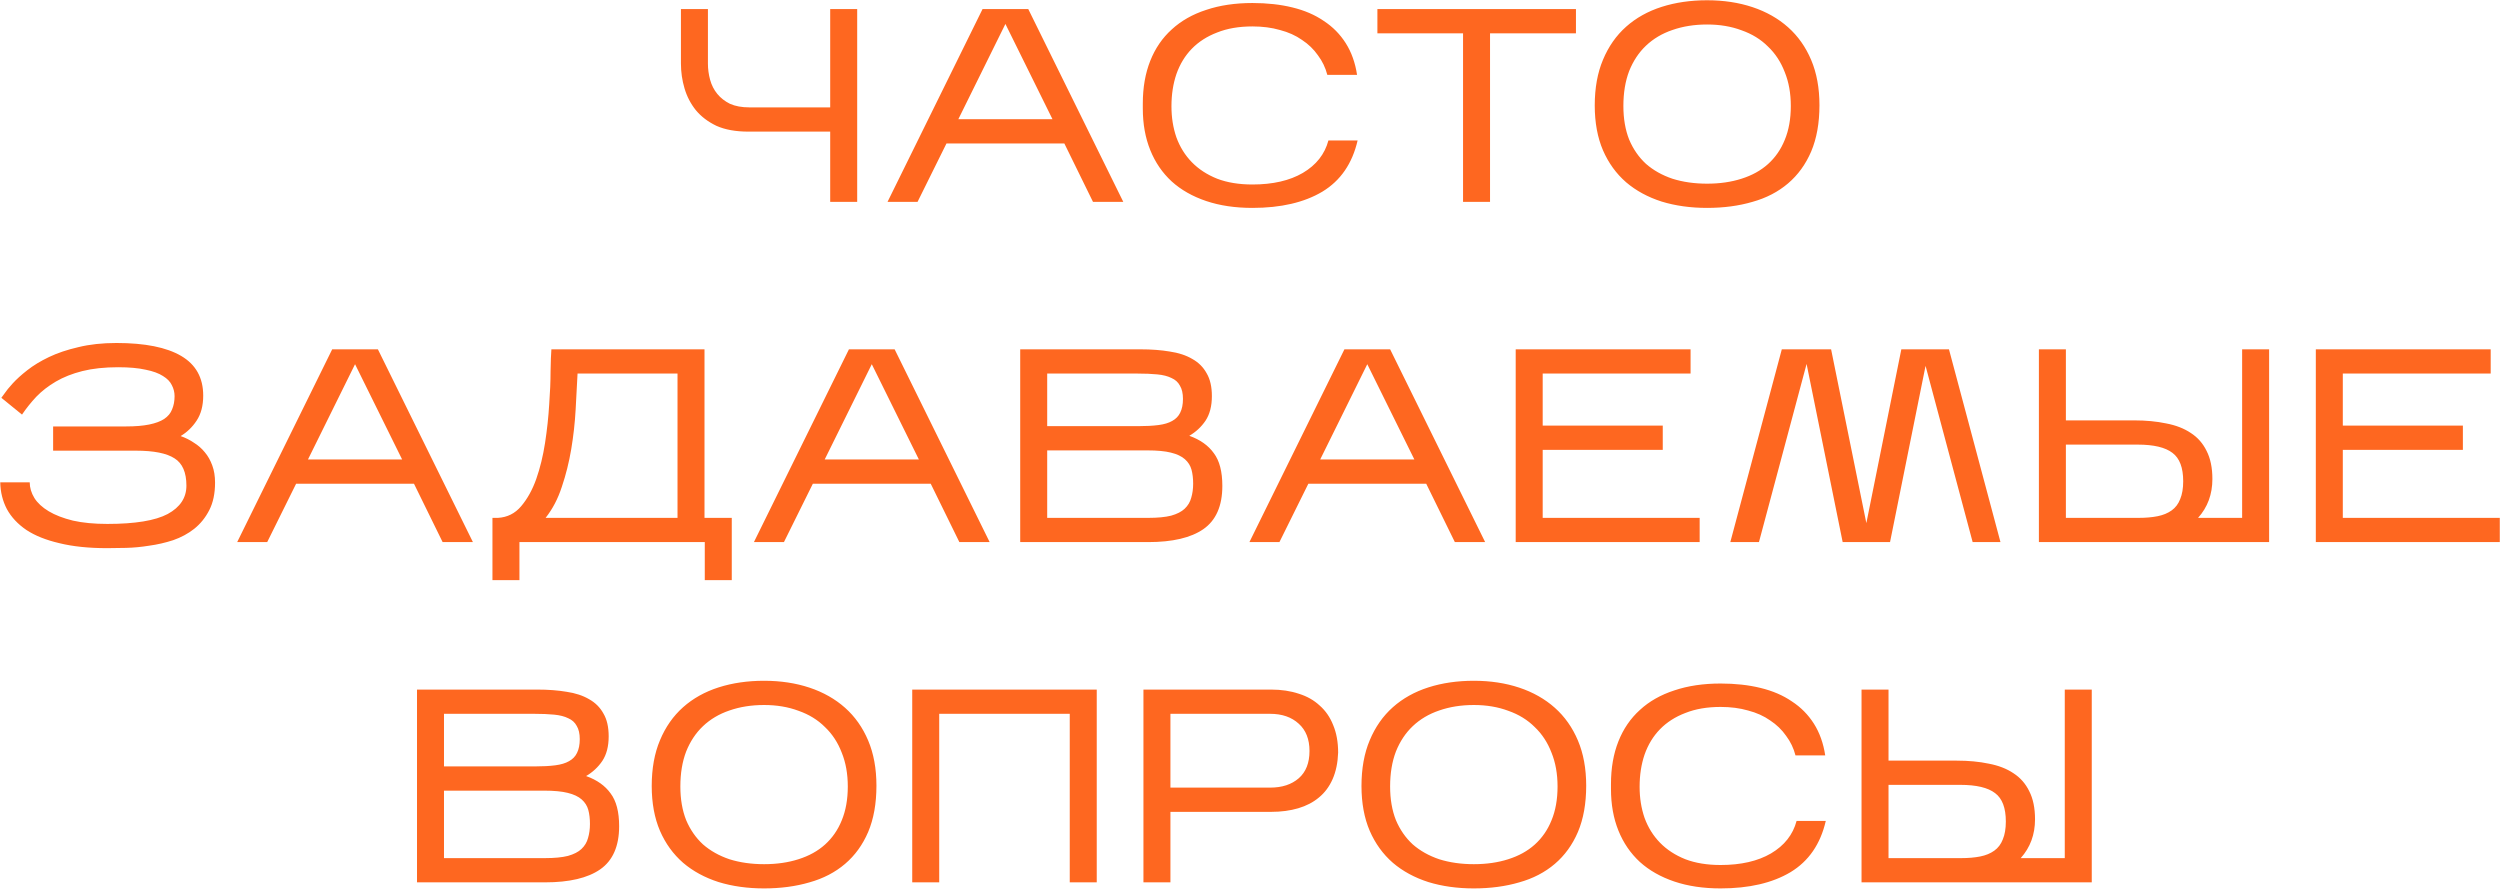 <?xml version="1.0" encoding="UTF-8"?> <svg xmlns="http://www.w3.org/2000/svg" width="867" height="309" viewBox="0 0 867 309" fill="none"> <path d="M297.272 3.147V70H287.913V45.646H259.548C255.155 45.646 251.462 44.978 248.469 43.641C245.541 42.24 243.153 40.425 241.307 38.197C239.524 35.969 238.219 33.454 237.391 30.652C236.563 27.851 236.149 24.986 236.149 22.057V3.147H245.509V22.057C245.509 23.967 245.763 25.845 246.273 27.692C246.782 29.538 247.61 31.162 248.756 32.562C249.902 33.963 251.366 35.109 253.149 36C254.996 36.828 257.256 37.242 259.93 37.242H287.913V3.147H297.272ZM328.238 49.753L318.21 70H307.8L340.749 3.147H356.603L389.552 70H379.046L369.114 49.753H328.238ZM332.345 41.349H365.007L348.676 8.304L332.345 41.349ZM470.822 48.703C468.975 56.725 464.9 62.646 458.597 66.466C452.294 70.223 444.208 72.101 434.339 72.101C428.354 72.101 423.006 71.305 418.294 69.713C413.583 68.122 409.603 65.862 406.356 62.933C403.109 59.94 400.626 56.311 398.907 52.045C397.188 47.779 396.328 42.972 396.328 37.624V35.905C396.328 30.366 397.188 25.431 398.907 21.102C400.626 16.772 403.109 13.143 406.356 10.214C409.603 7.222 413.583 4.961 418.294 3.433C423.006 1.842 428.354 1.046 434.339 1.046C439.433 1.046 444.049 1.555 448.187 2.574C452.389 3.593 456.018 5.152 459.075 7.254C462.194 9.291 464.741 11.87 466.715 14.989C468.689 18.109 469.994 21.77 470.631 25.972H460.316C459.679 23.489 458.597 21.229 457.069 19.192C455.605 17.09 453.758 15.308 451.53 13.843C449.365 12.315 446.818 11.169 443.889 10.405C441.024 9.578 437.841 9.164 434.339 9.164C429.691 9.164 425.616 9.864 422.114 11.265C418.613 12.602 415.684 14.48 413.328 16.899C410.972 19.319 409.189 22.248 407.98 25.686C406.834 29.06 406.261 32.785 406.261 36.86C406.261 40.744 406.834 44.341 407.98 47.652C409.189 50.963 410.972 53.828 413.328 56.247C415.684 58.667 418.613 60.577 422.114 61.978C425.616 63.315 429.691 63.983 434.339 63.983C441.406 63.983 447.232 62.646 451.816 59.972C456.464 57.234 459.425 53.478 460.698 48.703H470.822ZM516.744 11.551V70H507.385V11.551H477.683V3.147H546.542V11.551H516.744ZM630.988 36.478C630.988 42.654 630.033 48.002 628.123 52.523C626.213 56.98 623.538 60.672 620.1 63.601C616.662 66.53 612.555 68.663 607.78 70C603.005 71.401 597.752 72.101 592.022 72.101C586.292 72.101 581.039 71.369 576.264 69.904C571.489 68.376 567.382 66.148 563.944 63.219C560.506 60.227 557.831 56.534 555.921 52.141C554.011 47.684 553.056 42.495 553.056 36.573C553.056 30.525 554.011 25.24 555.921 20.72C557.831 16.136 560.506 12.315 563.944 9.259C567.382 6.203 571.489 3.911 576.264 2.383C581.039 0.855 586.292 0.091 592.022 0.091C597.752 0.091 603.005 0.887 607.78 2.478C612.555 4.07 616.662 6.394 620.1 9.45C623.538 12.506 626.213 16.295 628.123 20.815C630.033 25.336 630.988 30.557 630.988 36.478ZM562.989 36.764C562.989 41.158 563.657 45.041 564.994 48.416C566.395 51.727 568.337 54.528 570.82 56.82C573.367 59.049 576.423 60.768 579.988 61.978C583.618 63.124 587.629 63.697 592.022 63.697C596.415 63.697 600.395 63.124 603.96 61.978C607.589 60.832 610.645 59.144 613.128 56.916C615.675 54.624 617.617 51.822 618.954 48.511C620.355 45.137 621.055 41.221 621.055 36.764C621.055 32.371 620.355 28.456 618.954 25.017C617.617 21.516 615.675 18.555 613.128 16.136C610.645 13.652 607.589 11.774 603.96 10.501C600.395 9.164 596.415 8.495 592.022 8.495C587.629 8.495 583.618 9.132 579.988 10.405C576.423 11.615 573.367 13.43 570.82 15.849C568.337 18.205 566.395 21.134 564.994 24.635C563.657 28.137 562.989 32.18 562.989 36.764ZM74.581 167.371C74.581 171.128 73.912 174.311 72.575 176.921C71.238 179.532 69.487 181.697 67.322 183.416C65.221 185.071 62.802 186.376 60.064 187.331C57.326 188.223 54.557 188.86 51.755 189.242C49.017 189.687 46.343 189.942 43.733 190.006C41.186 190.069 38.989 190.101 37.143 190.101C30.776 190.101 25.269 189.528 20.621 188.382C15.973 187.3 12.153 185.772 9.16 183.798C6.168 181.76 3.907 179.341 2.379 176.539C0.915 173.738 0.151 170.65 0.087 167.276H10.306C10.306 169.122 10.848 170.937 11.93 172.719C13.012 174.438 14.668 175.966 16.896 177.304C19.125 178.641 21.926 179.723 25.3 180.551C28.675 181.315 32.654 181.697 37.239 181.697C46.853 181.697 53.825 180.551 58.154 178.259C62.483 175.903 64.648 172.624 64.648 168.422C64.648 163.837 63.279 160.686 60.542 158.967C57.804 157.184 53.347 156.293 47.171 156.293H18.424V147.888H43.733C46.916 147.888 49.59 147.665 51.755 147.22C53.92 146.774 55.639 146.137 56.912 145.31C58.249 144.418 59.173 143.304 59.682 141.967C60.255 140.63 60.542 139.102 60.542 137.383C60.542 136.046 60.223 134.772 59.587 133.562C59.014 132.353 57.995 131.302 56.53 130.411C55.066 129.456 53.06 128.724 50.514 128.214C47.967 127.641 44.783 127.355 40.963 127.355C36.252 127.355 32.113 127.8 28.548 128.692C25.046 129.583 21.99 130.793 19.379 132.321C16.769 133.849 14.508 135.6 12.598 137.574C10.752 139.547 9.097 141.617 7.632 143.781L0.469 137.956C0.533 137.892 0.883 137.414 1.52 136.523C2.157 135.568 3.112 134.39 4.385 132.989C5.722 131.525 7.409 129.997 9.447 128.405C11.548 126.75 14.063 125.222 16.992 123.821C19.92 122.42 23.327 121.274 27.211 120.383C31.094 119.428 35.488 118.95 40.39 118.95C50.259 118.95 57.74 120.447 62.834 123.439C67.927 126.431 70.474 131.016 70.474 137.192C70.474 140.693 69.71 143.59 68.182 145.883C66.718 148.111 64.871 149.894 62.643 151.231C64.298 151.804 65.826 152.568 67.227 153.523C68.691 154.414 69.965 155.528 71.047 156.866C72.129 158.139 72.989 159.667 73.626 161.45C74.262 163.169 74.581 165.143 74.581 167.371ZM102.693 167.753L92.665 188H82.255L115.204 121.147H131.057L164.007 188H153.501L143.569 167.753H102.693ZM106.799 159.349H139.462L123.131 126.304L106.799 159.349ZM180.142 188V201.18H170.783V179.596H172.693C175.94 179.405 178.614 178.068 180.715 175.584C182.88 173.038 184.631 169.886 185.968 166.129C187.305 162.309 188.324 158.139 189.024 153.618C189.725 149.034 190.202 144.609 190.457 140.343C190.775 136.077 190.934 132.225 190.934 128.787C190.998 125.285 191.093 122.739 191.221 121.147H244.321V179.596H253.776V201.18H244.417V188H180.142ZM200.294 129.551C200.103 133.371 199.88 137.574 199.625 142.158C199.371 146.678 198.861 151.231 198.097 155.815C197.333 160.336 196.251 164.665 194.85 168.804C193.513 172.942 191.635 176.539 189.215 179.596H234.962V129.551H200.294ZM281.898 167.753L271.87 188H261.46L294.409 121.147H310.263L343.212 188H332.706L322.774 167.753H281.898ZM286.004 159.349H318.667L302.336 126.304L286.004 159.349ZM423.908 168.517C423.908 175.457 421.712 180.455 417.319 183.511C412.989 186.504 406.622 188 398.218 188H353.808V121.147H395.544C399.3 121.147 402.675 121.402 405.667 121.911C408.723 122.357 411.334 123.216 413.498 124.49C415.663 125.699 417.319 127.355 418.465 129.456C419.674 131.493 420.279 134.135 420.279 137.383C420.279 140.821 419.547 143.654 418.083 145.883C416.618 148.047 414.74 149.798 412.448 151.135C416.204 152.472 419.038 154.478 420.948 157.152C422.922 159.763 423.908 163.551 423.908 168.517ZM363.168 147.793H394.684C397.422 147.793 399.778 147.665 401.751 147.411C403.725 147.156 405.317 146.678 406.527 145.978C407.8 145.278 408.723 144.323 409.296 143.113C409.933 141.84 410.251 140.248 410.251 138.338C410.251 136.428 409.901 134.9 409.201 133.753C408.564 132.544 407.577 131.652 406.24 131.079C404.967 130.443 403.343 130.029 401.369 129.838C399.396 129.647 397.104 129.551 394.493 129.551H363.168V147.793ZM363.168 179.596H398.218C401.465 179.596 404.107 179.341 406.145 178.832C408.182 178.259 409.742 177.463 410.824 176.444C411.97 175.362 412.734 174.088 413.116 172.624C413.562 171.159 413.785 169.536 413.785 167.753C413.785 165.907 413.594 164.283 413.212 162.882C412.83 161.482 412.066 160.272 410.92 159.253C409.774 158.234 408.15 157.47 406.049 156.961C404.012 156.452 401.306 156.197 397.931 156.197H363.168V179.596ZM453.735 167.753L443.707 188H433.297L466.246 121.147H482.1L515.049 188H504.543L494.611 167.753H453.735ZM457.842 159.349H490.504L474.173 126.304L457.842 159.349ZM589.442 179.596V188H525.645V121.147H586.291V129.551H535.005V147.602H576.645V156.006H535.005V179.596H589.442ZM626.526 126.209L610.004 188H600.072L617.931 121.147H635.026L647.251 181.41L659.38 121.147H675.902L693.762 188H684.116L667.784 126.877L655.464 188H639.037L626.526 126.209ZM786.931 121.147V188H707.089V121.147H716.448V145.787H740.133C744.208 145.787 747.901 146.137 751.212 146.838C754.586 147.474 757.452 148.588 759.807 150.18C762.163 151.708 763.978 153.778 765.251 156.388C766.588 158.998 767.257 162.246 767.257 166.129C767.257 171.414 765.601 175.903 762.29 179.596H777.571V121.147H786.931ZM716.448 179.596H741.661C744.145 179.596 746.341 179.405 748.251 179.023C750.161 178.641 751.785 177.972 753.122 177.017C754.459 176.062 755.446 174.757 756.083 173.101C756.783 171.446 757.133 169.377 757.133 166.894C757.133 162.182 755.892 158.903 753.409 157.057C750.925 155.146 746.914 154.191 741.375 154.191H716.448V179.596ZM866.924 179.596V188H803.127V121.147H863.772V129.551H812.486V147.602H854.126V156.006H812.486V179.596H866.924ZM214.718 286.517C214.718 293.457 212.522 298.455 208.128 301.511C203.799 304.504 197.432 306 189.028 306H144.618V239.147H186.353C190.11 239.147 193.484 239.402 196.477 239.911C199.533 240.357 202.144 241.216 204.308 242.49C206.473 243.699 208.128 245.355 209.275 247.456C210.484 249.493 211.089 252.135 211.089 255.383C211.089 258.821 210.357 261.654 208.892 263.883C207.428 266.047 205.55 267.798 203.258 269.135C207.014 270.472 209.848 272.478 211.758 275.152C213.731 277.763 214.718 281.551 214.718 286.517ZM153.977 265.793H185.494C188.232 265.793 190.587 265.665 192.561 265.411C194.535 265.156 196.127 264.678 197.336 263.978C198.61 263.278 199.533 262.323 200.106 261.113C200.743 259.84 201.061 258.248 201.061 256.338C201.061 254.428 200.711 252.9 200.011 251.753C199.374 250.544 198.387 249.652 197.05 249.079C195.777 248.443 194.153 248.029 192.179 247.838C190.205 247.647 187.913 247.551 185.303 247.551H153.977V265.793ZM153.977 297.596H189.028C192.275 297.596 194.917 297.341 196.954 296.832C198.992 296.259 200.552 295.463 201.634 294.444C202.78 293.362 203.544 292.088 203.926 290.624C204.372 289.159 204.595 287.536 204.595 285.753C204.595 283.907 204.404 282.283 204.022 280.882C203.64 279.482 202.876 278.272 201.73 277.253C200.584 276.234 198.96 275.47 196.859 274.961C194.821 274.452 192.116 274.197 188.741 274.197H153.977V297.596ZM303.948 272.478C303.948 278.654 302.993 284.002 301.083 288.523C299.173 292.98 296.499 296.672 293.061 299.601C289.623 302.53 285.516 304.663 280.741 306C275.966 307.401 270.713 308.101 264.983 308.101C259.252 308.101 254 307.369 249.224 305.904C244.449 304.376 240.343 302.148 236.904 299.219C233.466 296.227 230.792 292.534 228.882 288.141C226.972 283.684 226.017 278.495 226.017 272.573C226.017 266.525 226.972 261.24 228.882 256.72C230.792 252.135 233.466 248.315 236.904 245.259C240.343 242.203 244.449 239.911 249.224 238.383C254 236.855 259.252 236.091 264.983 236.091C270.713 236.091 275.966 236.887 280.741 238.478C285.516 240.07 289.623 242.394 293.061 245.45C296.499 248.506 299.173 252.295 301.083 256.815C302.993 261.336 303.948 266.557 303.948 272.478ZM235.949 272.764C235.949 277.158 236.618 281.042 237.955 284.416C239.356 287.727 241.298 290.528 243.781 292.82C246.327 295.049 249.384 296.768 252.949 297.978C256.578 299.124 260.589 299.697 264.983 299.697C269.376 299.697 273.355 299.124 276.921 297.978C280.55 296.832 283.606 295.144 286.089 292.916C288.636 290.624 290.578 287.822 291.915 284.511C293.316 281.137 294.016 277.221 294.016 272.764C294.016 268.371 293.316 264.456 291.915 261.017C290.578 257.516 288.636 254.555 286.089 252.135C283.606 249.652 280.55 247.774 276.921 246.501C273.355 245.164 269.376 244.495 264.983 244.495C260.589 244.495 256.578 245.132 252.949 246.405C249.384 247.615 246.327 249.43 243.781 251.849C241.298 254.205 239.356 257.134 237.955 260.635C236.618 264.137 235.949 268.18 235.949 272.764ZM325.721 247.551V306H316.362V239.147H380.35V306H370.99V247.551H325.721ZM405.904 281.551V306H396.545V239.147H440.859C444.36 239.147 447.544 239.624 450.409 240.579C453.274 241.471 455.694 242.84 457.667 244.686C459.705 246.469 461.265 248.729 462.347 251.467C463.493 254.205 464.066 257.388 464.066 261.017C463.939 264.519 463.302 267.575 462.156 270.186C461.01 272.796 459.418 274.929 457.381 276.585C455.407 278.24 453.02 279.482 450.218 280.309C447.417 281.137 444.297 281.551 440.859 281.551H405.904ZM405.904 273.146H440.477C444.615 273.146 447.926 272.064 450.409 269.899C452.892 267.735 454.134 264.583 454.134 260.444C454.134 256.37 452.892 253.218 450.409 250.989C447.926 248.697 444.615 247.551 440.477 247.551H405.904V273.146ZM550.093 272.478C550.093 278.654 549.137 284.002 547.227 288.523C545.317 292.98 542.643 296.672 539.205 299.601C535.767 302.53 531.66 304.663 526.885 306C522.11 307.401 516.857 308.101 511.127 308.101C505.396 308.101 500.144 307.369 495.368 305.904C490.593 304.376 486.487 302.148 483.048 299.219C479.61 296.227 476.936 292.534 475.026 288.141C473.116 283.684 472.161 278.495 472.161 272.573C472.161 266.525 473.116 261.24 475.026 256.72C476.936 252.135 479.61 248.315 483.048 245.259C486.487 242.203 490.593 239.911 495.368 238.383C500.144 236.855 505.396 236.091 511.127 236.091C516.857 236.091 522.11 236.887 526.885 238.478C531.66 240.07 535.767 242.394 539.205 245.45C542.643 248.506 545.317 252.295 547.227 256.815C549.137 261.336 550.093 266.557 550.093 272.478ZM482.093 272.764C482.093 277.158 482.762 281.042 484.099 284.416C485.5 287.727 487.442 290.528 489.925 292.82C492.472 295.049 495.528 296.768 499.093 297.978C502.722 299.124 506.734 299.697 511.127 299.697C515.52 299.697 519.499 299.124 523.065 297.978C526.694 296.832 529.75 295.144 532.233 292.916C534.78 290.624 536.722 287.822 538.059 284.511C539.46 281.137 540.16 277.221 540.16 272.764C540.16 268.371 539.46 264.456 538.059 261.017C536.722 257.516 534.78 254.555 532.233 252.135C529.75 249.652 526.694 247.774 523.065 246.501C519.499 245.164 515.52 244.495 511.127 244.495C506.734 244.495 502.722 245.132 499.093 246.405C495.528 247.615 492.472 249.43 489.925 251.849C487.442 254.205 485.5 257.134 484.099 260.635C482.762 264.137 482.093 268.18 482.093 272.764ZM633.179 284.703C631.333 292.725 627.258 298.646 620.955 302.466C614.651 306.223 606.565 308.101 596.696 308.101C590.712 308.101 585.363 307.305 580.652 305.713C575.94 304.122 571.961 301.861 568.714 298.933C565.467 295.94 562.983 292.311 561.264 288.045C559.545 283.779 558.686 278.972 558.686 273.624V271.905C558.686 266.366 559.545 261.431 561.264 257.102C562.983 252.772 565.467 249.143 568.714 246.214C571.961 243.222 575.94 240.961 580.652 239.433C585.363 237.842 590.712 237.046 596.696 237.046C601.79 237.046 606.406 237.555 610.545 238.574C614.747 239.593 618.376 241.152 621.432 243.254C624.552 245.291 627.099 247.87 629.072 250.989C631.046 254.109 632.351 257.77 632.988 261.972H622.674C622.037 259.489 620.955 257.229 619.427 255.192C617.962 253.091 616.116 251.308 613.887 249.843C611.722 248.315 609.176 247.169 606.247 246.405C603.382 245.578 600.198 245.164 596.696 245.164C592.049 245.164 587.974 245.864 584.472 247.265C580.97 248.602 578.041 250.48 575.685 252.9C573.33 255.319 571.547 258.248 570.337 261.686C569.191 265.06 568.618 268.785 568.618 272.86C568.618 276.744 569.191 280.341 570.337 283.652C571.547 286.963 573.33 289.828 575.685 292.247C578.041 294.667 580.97 296.577 584.472 297.978C587.974 299.315 592.049 299.983 596.696 299.983C603.764 299.983 609.59 298.646 614.174 295.972C618.822 293.234 621.782 289.478 623.056 284.703H633.179ZM725.422 239.147V306H645.58V239.147H654.939V263.787H678.624C682.699 263.787 686.392 264.137 689.703 264.838C693.077 265.474 695.943 266.588 698.298 268.18C700.654 269.708 702.469 271.778 703.742 274.388C705.079 276.998 705.748 280.246 705.748 284.129C705.748 289.414 704.092 293.903 700.781 297.596H716.062V239.147H725.422ZM654.939 297.596H680.152C682.636 297.596 684.832 297.405 686.742 297.023C688.652 296.641 690.276 295.972 691.613 295.017C692.95 294.062 693.937 292.757 694.574 291.101C695.274 289.446 695.624 287.377 695.624 284.894C695.624 280.182 694.383 276.903 691.9 275.057C689.416 273.146 685.405 272.191 679.866 272.191H654.939V297.596Z" fill="#FE6720"></path> </svg> 